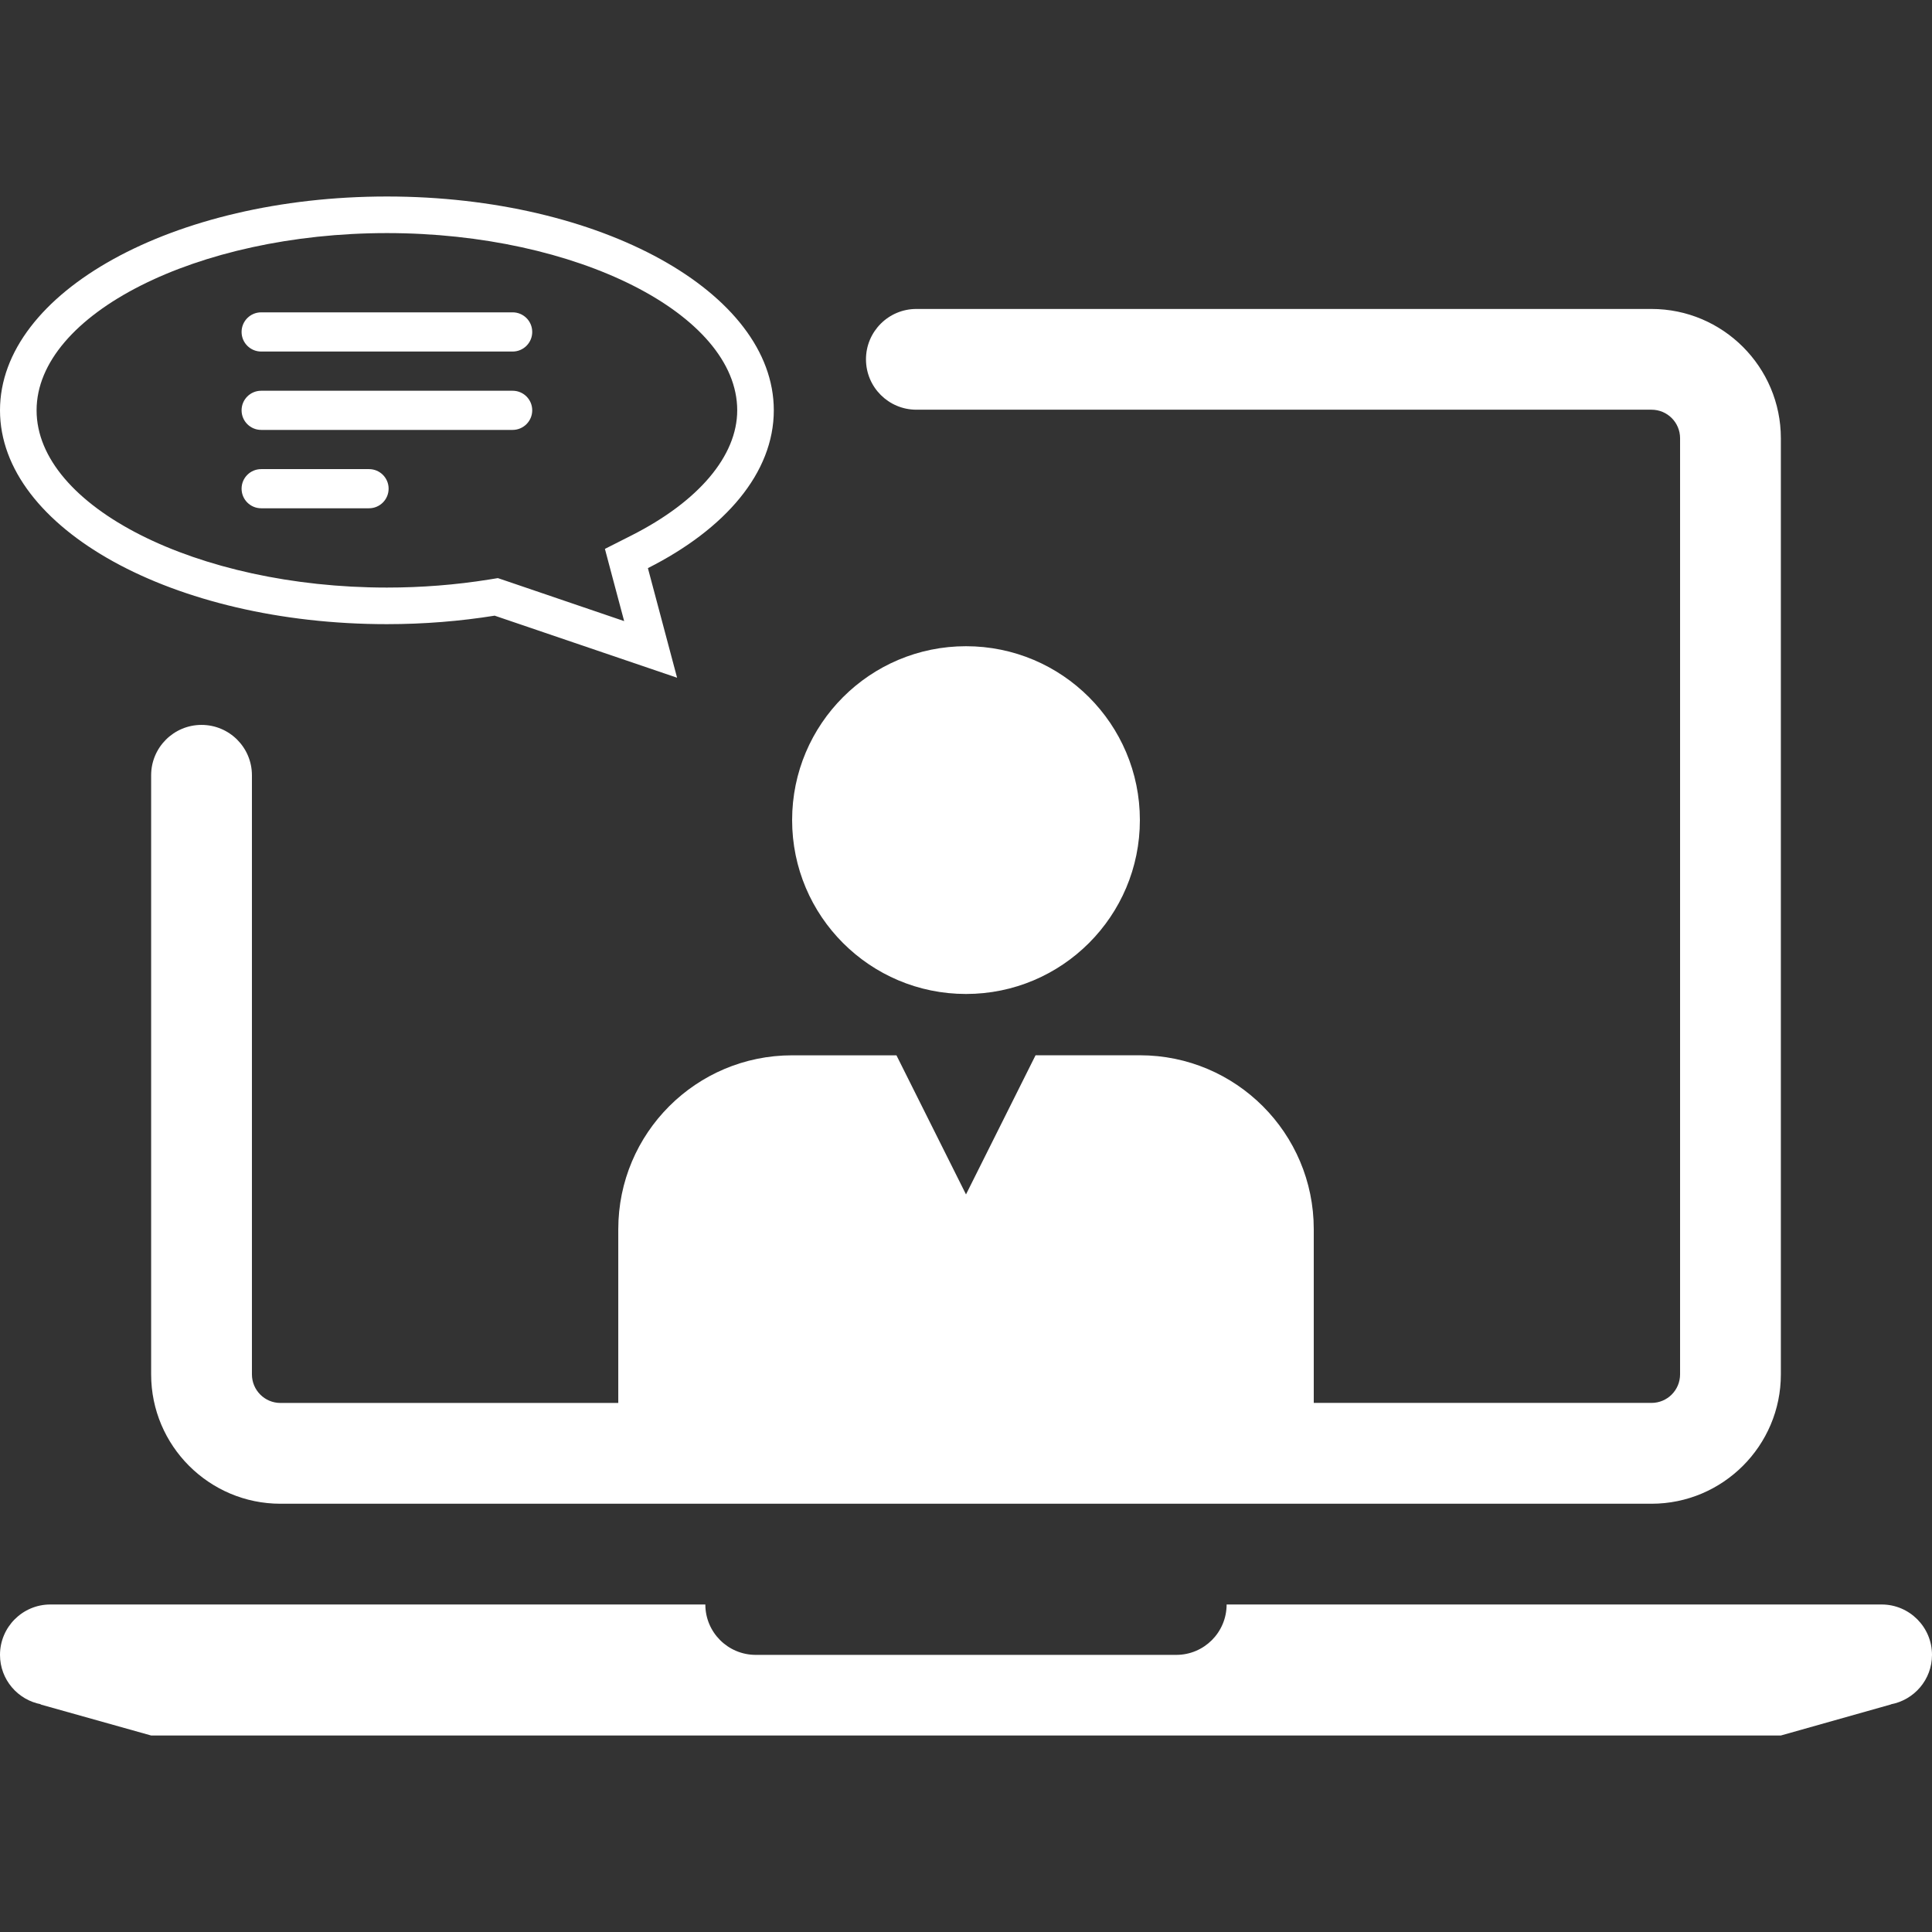 <?xml version="1.0" encoding="utf-8"?>
<!-- Generator: Adobe Illustrator 16.0.0, SVG Export Plug-In . SVG Version: 6.00 Build 0)  -->
<!DOCTYPE svg PUBLIC "-//W3C//DTD SVG 1.1//EN" "http://www.w3.org/Graphics/SVG/1.1/DTD/svg11.dtd">
<svg version="1.1" id="Laag_1" xmlns="http://www.w3.org/2000/svg" xmlns:xlink="http://www.w3.org/1999/xlink" x="0px" y="0px"
	 width="48px" height="48px" viewBox="0 0 48 48" enable-background="new 0 0 48 48" xml:space="preserve">
<rect x="0" y="0" width="48" height="48" fill="#333333" stroke="none"/>
<g>
	<circle fill="#FFFFFF" cx="24" cy="20.375" r="4.32"/>
	<path fill="#FFFFFF" d="M41.031,7.676H22.767c-0.692,0-1.252,0.561-1.252,1.251c0,0.692,0.561,1.252,1.252,1.252h18.264
		c0.393,0,0.71,0.317,0.71,0.709v23.257c0,0.392-0.317,0.71-0.71,0.71h-8.391v-4.317c0-2.386-1.935-4.32-4.32-4.32h-2.592L24,29.675
		l-1.728-3.456H19.68c-2.385,0-4.319,1.934-4.319,4.32v4.317H6.968c-0.392,0-0.709-0.318-0.709-0.71V19.261
		c0-0.691-0.561-1.251-1.252-1.251s-1.252,0.561-1.252,1.251v14.886c0,1.772,1.442,3.213,3.213,3.213h34.063
		c1.772,0,3.214-1.441,3.214-3.213V10.889C44.245,9.118,42.804,7.676,41.031,7.676z"/>
	<path fill="#FFFFFF" d="M48,41.115c0-0.691-0.561-1.252-1.252-1.252H30.475c0,0.692-0.56,1.252-1.251,1.252H18.777
		c-0.692,0-1.253-0.56-1.253-1.252H1.251C0.561,39.863,0,40.424,0,41.115c0,0.615,0.444,1.124,1.029,1.229H0.996l2.759,0.774h40.49
		l2.743-0.774h-0.014C47.558,42.237,48,41.729,48,41.115z"/>
	<path fill="#FFFFFF" d="M9.613,5.791c4.717,0,8.703,2.017,8.703,4.403c0,1.132-0.958,2.265-2.629,3.11l-0.658,0.333l0.189,0.712
		l0.289,1.082l-2.924-0.996l-0.214-0.072l-0.223,0.036c-0.824,0.132-1.676,0.199-2.533,0.199c-4.718,0-8.704-2.016-8.704-4.403
		C0.909,7.808,4.895,5.791,9.613,5.791 M9.613,4.882C4.303,4.882,0,7.261,0,10.194c0,2.934,4.303,5.313,9.613,5.313
		c0.93,0,1.827-0.075,2.677-0.211l4.532,1.542l-0.725-2.723c1.923-0.971,3.128-2.368,3.128-3.921
		C19.225,7.261,14.921,4.882,9.613,4.882L9.613,4.882z"/>
	<path fill="#FFFFFF" d="M12.736,9.708H6.489c-0.269,0-0.487,0.217-0.487,0.486c0,0.269,0.218,0.487,0.487,0.487h6.247
		c0.269,0,0.487-0.219,0.487-0.487C13.223,9.925,13.005,9.708,12.736,9.708z"/>
	<path fill="#FFFFFF" d="M6.489,8.734h6.247c0.269,0,0.487-0.218,0.487-0.487c0-0.27-0.218-0.487-0.487-0.487H6.489
		c-0.269,0-0.487,0.218-0.487,0.487C6.002,8.516,6.22,8.734,6.489,8.734z"/>
	<path fill="#FFFFFF" d="M9.168,11.655H6.489c-0.269,0-0.487,0.218-0.487,0.486c0,0.269,0.218,0.487,0.487,0.487h2.679
		c0.269,0,0.487-0.218,0.487-0.487C9.655,11.873,9.438,11.655,9.168,11.655z"/>
</g>
</svg>

